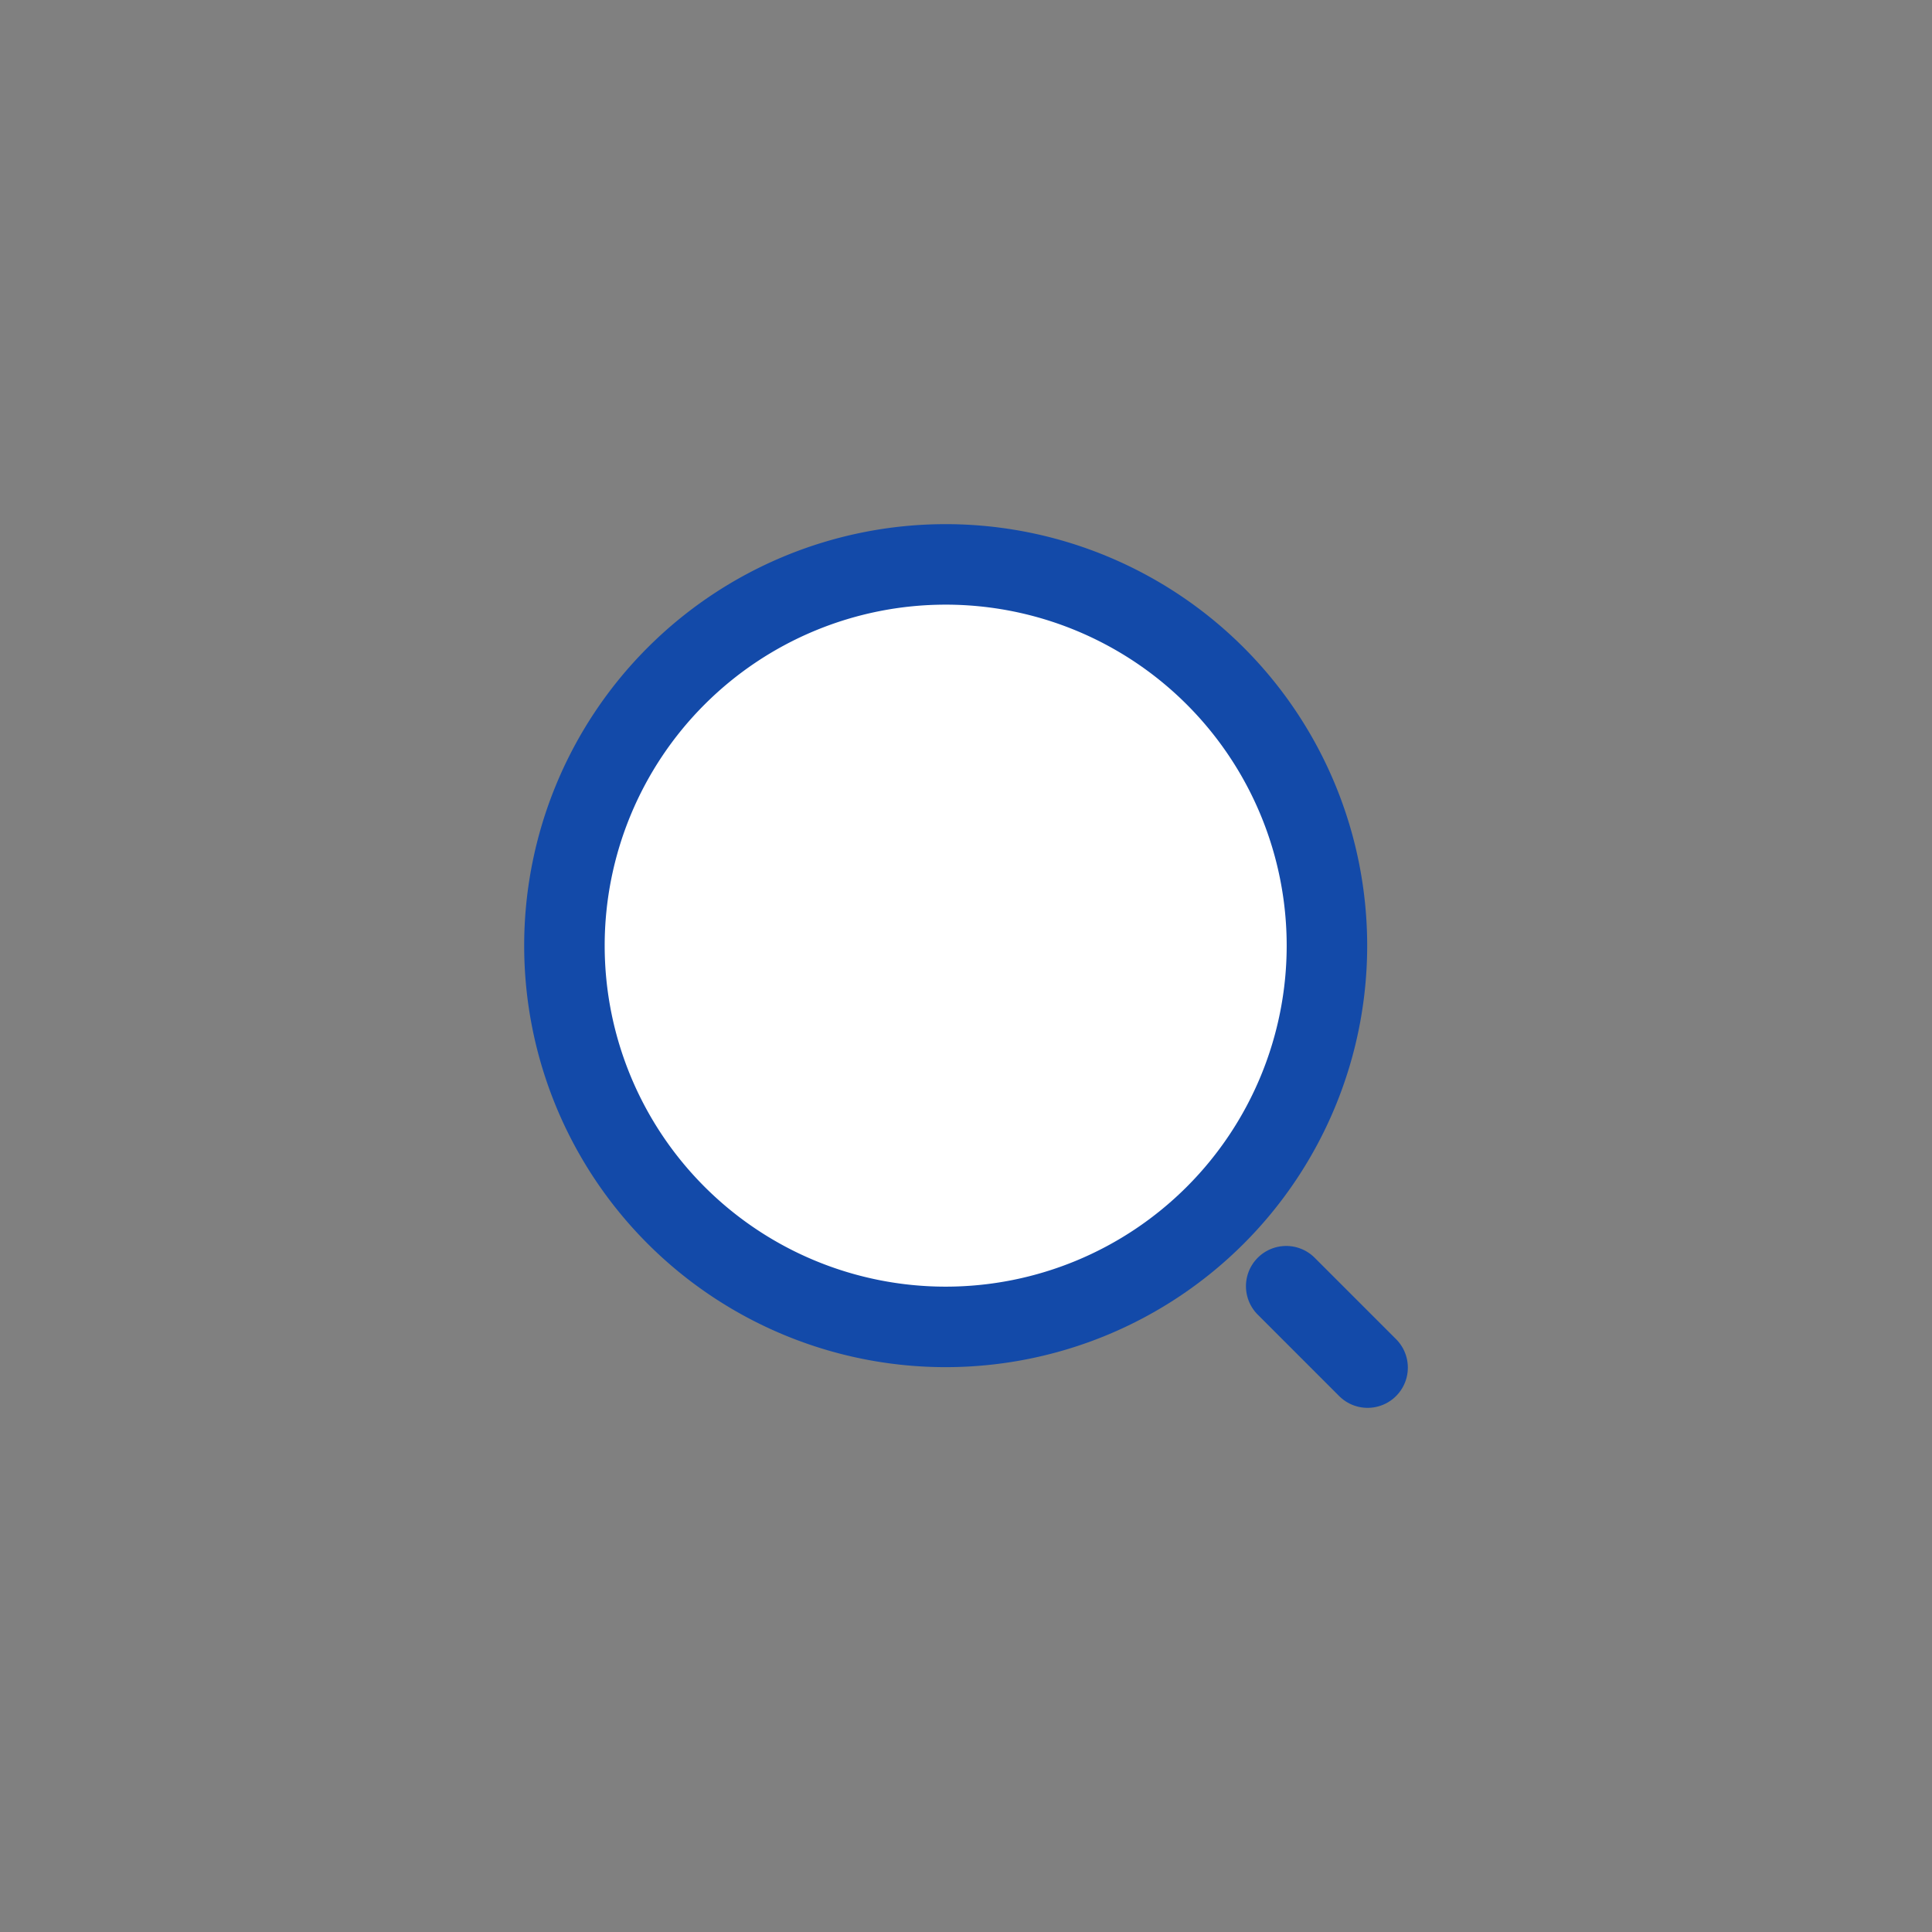 <svg xmlns="http://www.w3.org/2000/svg" width="60" height="60" viewBox="0 0 60 60">
  <rect x="0" y="0" width="60" height="60" fill="#808080" stroke="none"/>
  <g id="ic_search" transform="translate(-1630 -28)">
    <rect id="ic_search-2" data-name="ic_search" width="60" height="60" transform="translate(1630 28)" fill="none"/>
    <g id="vuesax_linear_search-normal" data-name="vuesax/linear/search-normal" transform="translate(1217 -145)">
      <g id="search-normal" transform="translate(428 188)">
        <path id="Vector" d="M23.681,11.84A11.84,11.84,0,1,1,11.84,0,11.84,11.84,0,0,1,23.681,11.84Z" transform="translate(2.528 2.528)" fill="#fff" stroke="#134aa9" stroke-linecap="round" stroke-linejoin="round" stroke-width="2.5"/>
        <path id="Vector-2" data-name="Vector" d="M2.528,2.528,0,0" transform="translate(24.944 24.944)" fill="none" stroke="#134aa9" stroke-linecap="round" stroke-linejoin="round" stroke-width="2.5"/>
        <path id="Vector-3" data-name="Vector" d="M0,0H30V30H0Z" fill="none" opacity="0"/>
      </g>
    </g>
  </g>
</svg>
